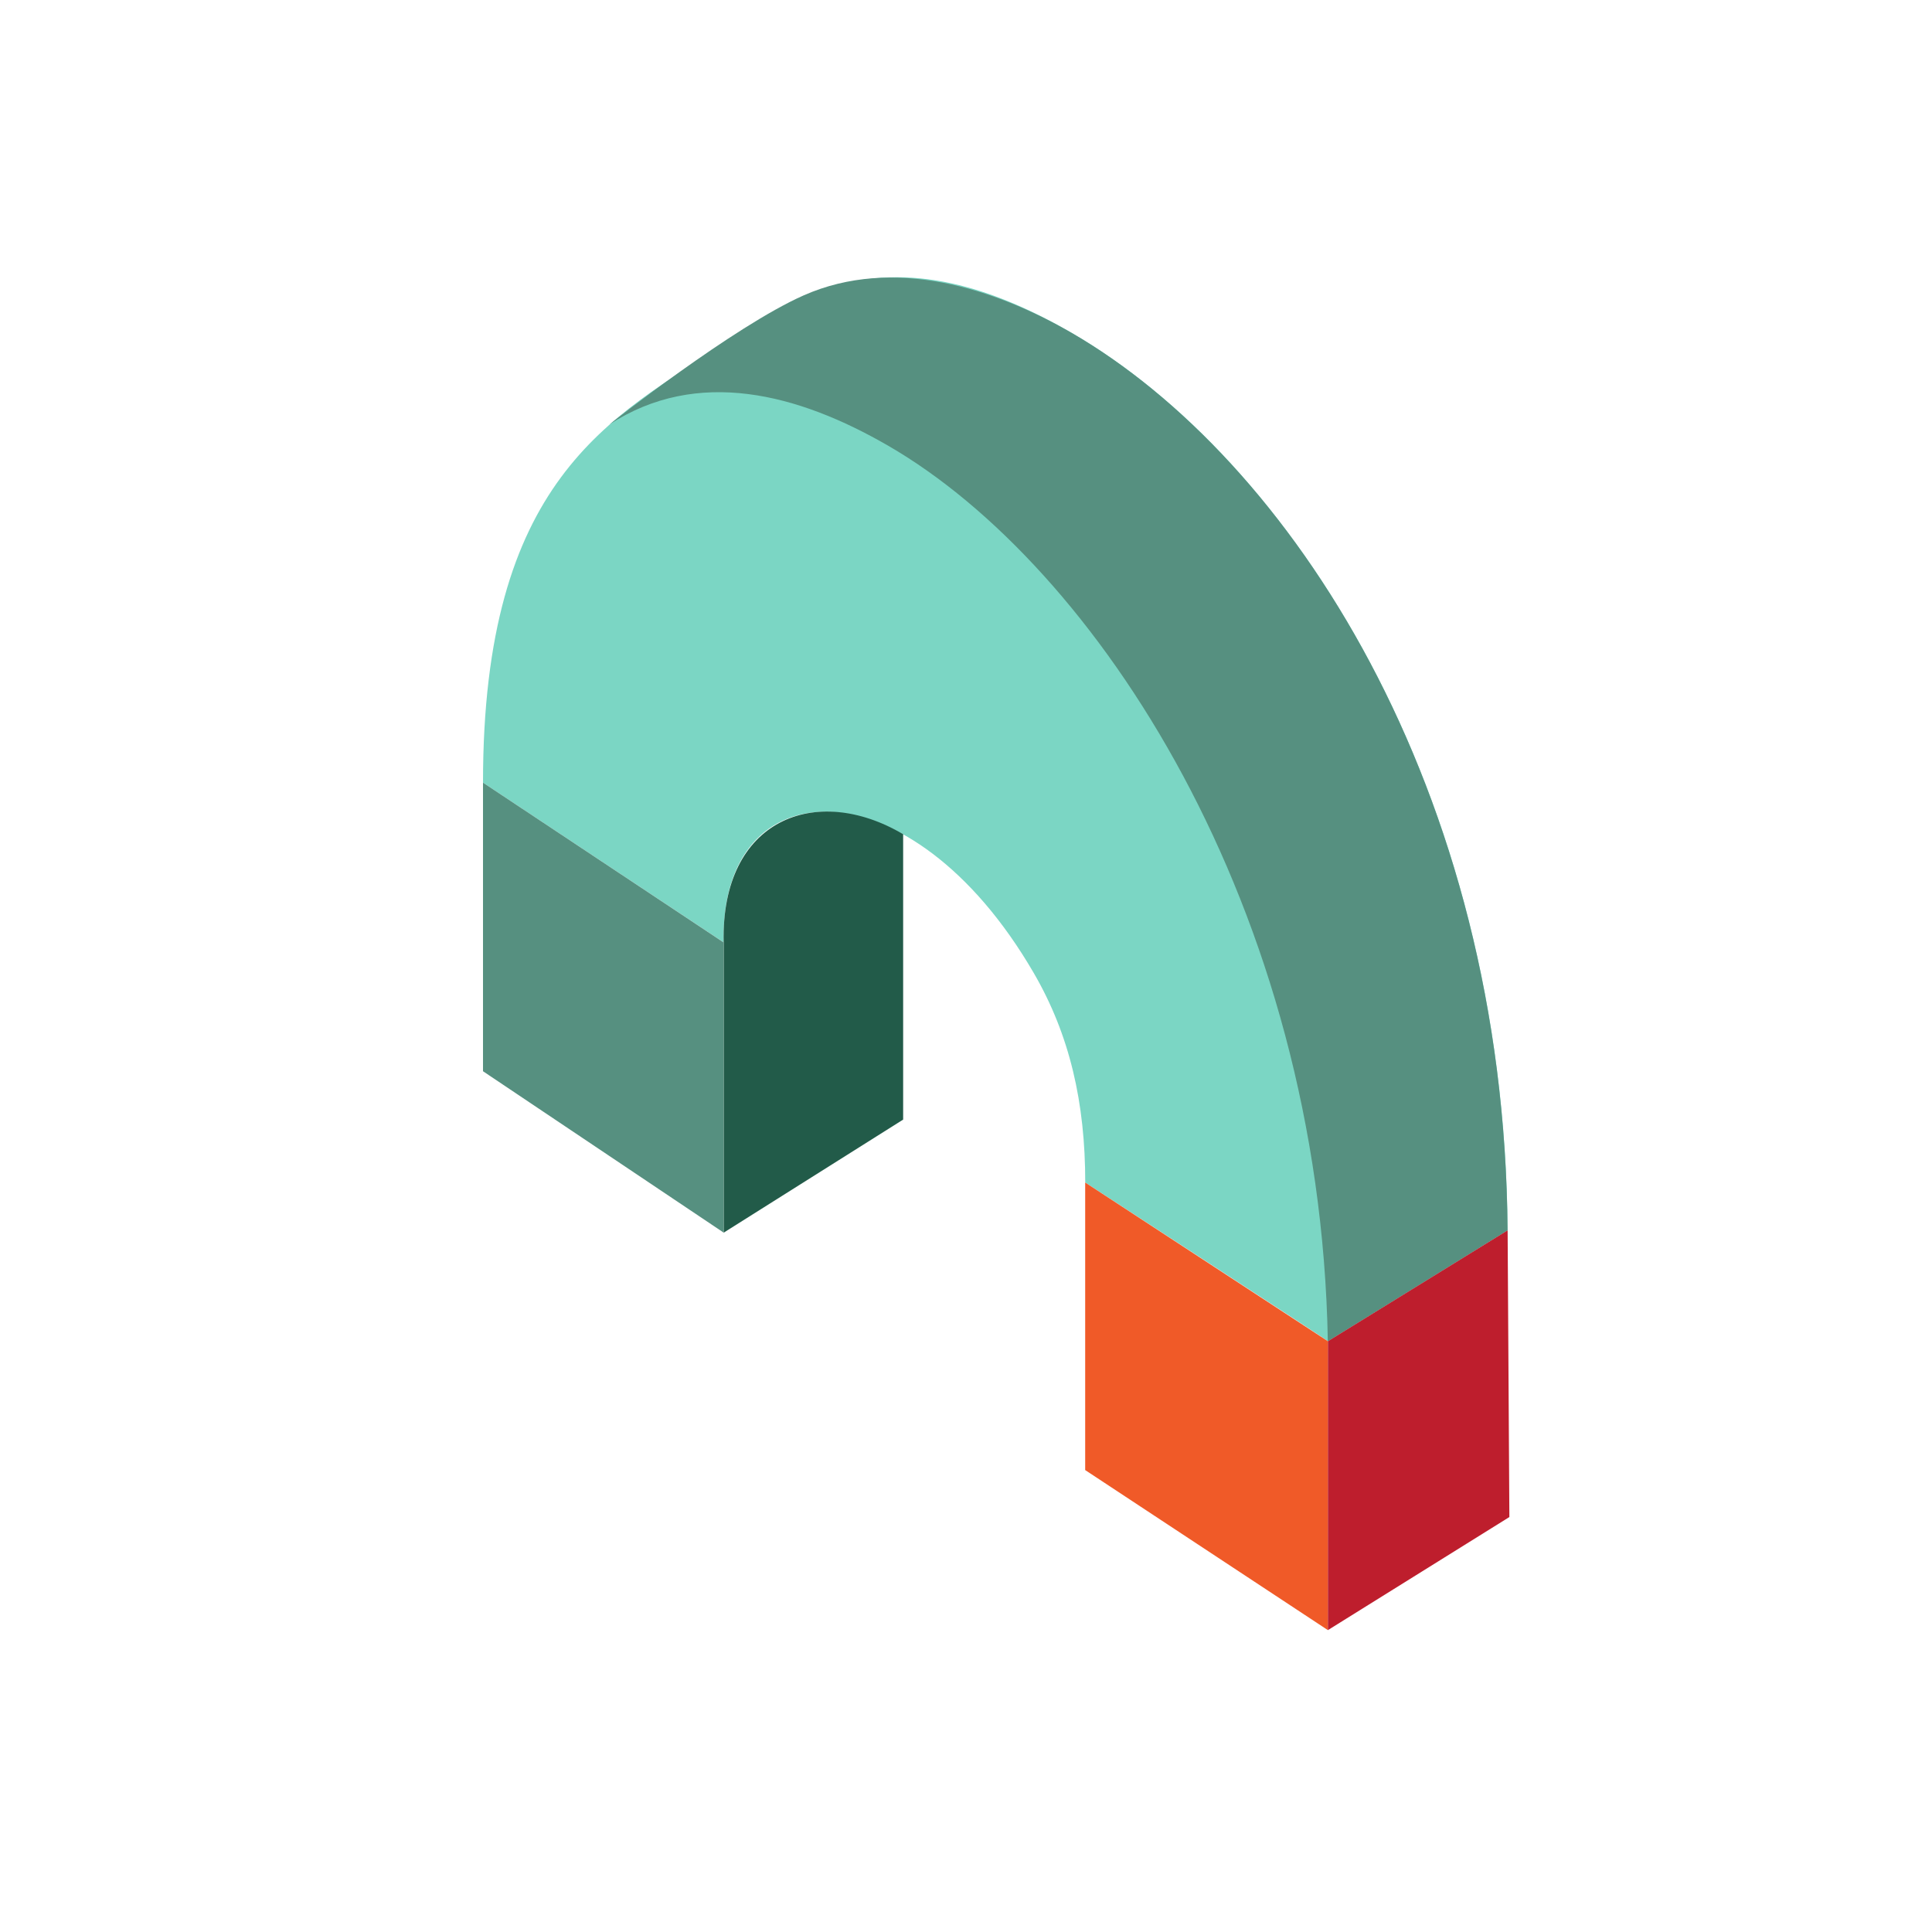 <svg xmlns="http://www.w3.org/2000/svg" xmlns:xlink="http://www.w3.org/1999/xlink" id="Uploaded to svgrepo.com" width="800px" height="800px" viewBox="0 0 32 32" xml:space="preserve"><style type="text/css">	.isometric_acht{fill:#F05A28;}	.isometric_negen{fill:#BE1E2D;}	.isometric_tien{fill:#7BD6C4;}	.isometric_twaalf{fill:#569080;}	.isometric_dertien{fill:#225B49;}	.st0{fill:#FF7344;}	.st1{fill:#72C0AB;}	.st2{fill:#F29227;}	.st3{fill:#225B49;}	.st4{fill:#F28103;}	.st5{fill:#F8F7C5;}	.st6{fill:#BE1E2D;}	.st7{fill:#AD9A74;}	.st8{fill:#F2D76C;}	.st9{fill:#F5DF89;}	.st10{fill:#7BD6C4;}	.st11{fill:#80CCBE;}</style><g>	<path class="isometric_tien" d="M24.971,20.378c-0.051-7.347-3.616-12.775-7.221-14.865c-1.27-0.735-2.675-1.209-4.085-0.724  c-0.561,0.193-1.09,0.556-1.588,0.87C10.083,6.918,8,7.96,8,12.963l3.986,2.646c-0.066-2.913,3.087-3.019,5.134,0.503  c0.599,1.03,0.855,2.152,0.855,3.474c0,0,4.02,2.618,4.02,2.629L24.971,20.378z M21.985,21.879c0,0.002,0,0.004,0,0.006  C21.985,21.883,21.985,21.881,21.985,21.879z"></path>	<path class="isometric_dertien" d="M11.986,15.61v-0.014v4.821l2.973-1.873v-4.727C13.511,12.963,11.94,13.57,11.986,15.61z"></path>	<path class="isometric_twaalf" d="M14.717,7.386c-1.499-0.869-3.164-1.303-4.623-0.356c0,0,2.054-1.624,3.218-2.138  c1.484-0.656,3.167-0.114,4.437,0.621c3.605,2.089,7.17,7.518,7.221,14.865l-2.977,1.837C21.865,15.017,18.151,9.376,14.717,7.386z   M11.986,15.61L8,12.963v4.78l3.986,2.673V15.61z"></path>	<polygon class="isometric_acht" points="21.994,22.215 17.974,19.586 17.974,24.349 21.994,27  "></polygon>	<polygon class="isometric_negen" points="21.994,22.215 24.971,20.378 25,25.127 21.994,27  "></polygon></g></svg>